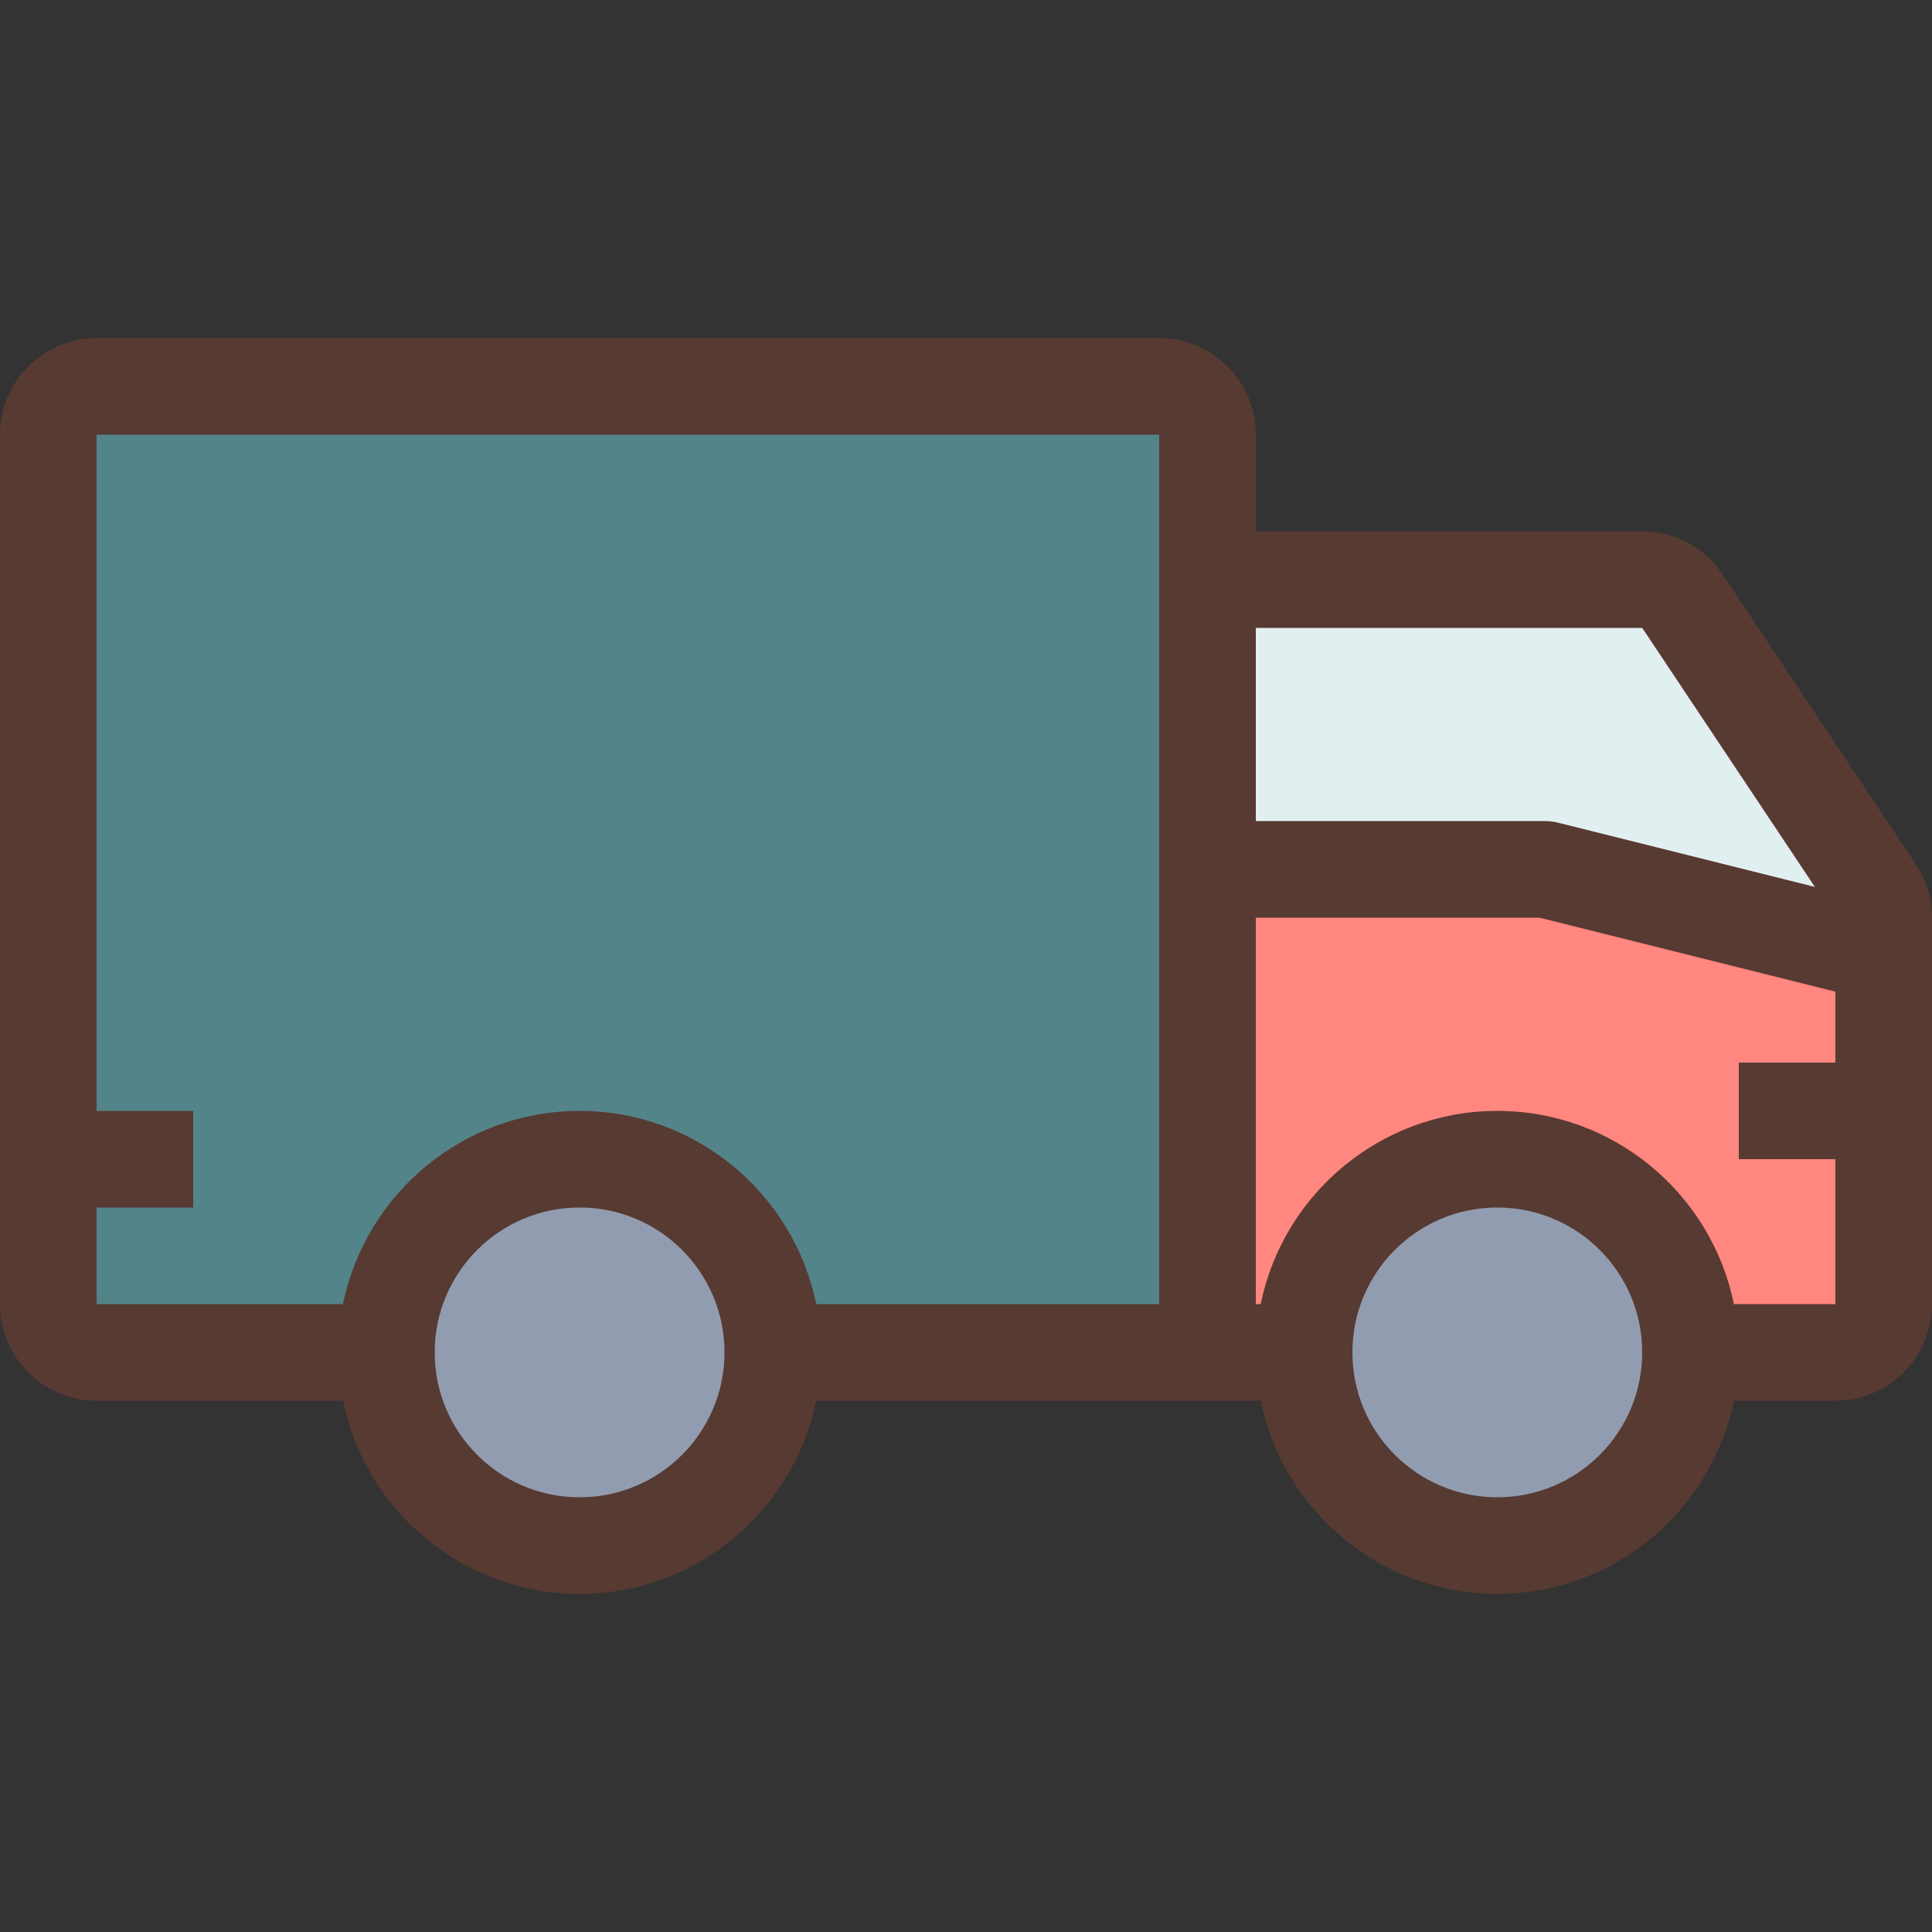 <?xml version="1.0" encoding="iso-8859-1"?>
<!-- Uploaded to: SVG Repo, www.svgrepo.com, Generator: SVG Repo Mixer Tools -->
<svg version="1.1" id="Layer_1" xmlns="http://www.w3.org/2000/svg" xmlns:xlink="http://www.w3.org/1999/xlink" 
	 viewBox="0 0 512 512" xml:space="preserve">
<rect x="0" y="0" width="512" height="512" fill="#333333" stroke="none"/>
<polygon style="fill:#FF877F;" points="499.2,358.4 320,358.4 320,230.4 409.591,230.391 499.2,252.809 "/>
<rect x="12.8" y="102.4" style="fill:#538489;" width="307.2" height="256"/>
<g>
	<circle style="fill:#919CB0;" cx="153.6" cy="358.4" r="51.2"/>
	<circle style="fill:#919CB0;" cx="396.8" cy="358.4" r="51.2"/>
</g>
<polygon style="fill:#E2EFF0;" points="409.591,230.391 320,230.4 320,153.6 442.052,153.6 499.2,252.809 "/>
<path style="fill:#573A32;" d="M25.6,371.2h65.297c5.948,29.175,31.795,51.2,62.703,51.2s56.755-22.025,62.703-51.2h117.794
	c5.948,29.175,31.795,51.2,62.703,51.2s56.755-22.025,62.703-51.2H486.4c14.14,0,25.6-11.46,25.6-25.6V243.209
	c0-5.052-1.493-9.993-4.301-14.199l-51.2-76.809c-4.745-7.125-12.74-11.401-21.299-11.401H332.8v-25.6c0-14.14-11.46-25.6-25.6-25.6
	H25.6C11.46,89.6,0,101.06,0,115.2v230.4C0,359.74,11.46,371.2,25.6,371.2z M396.8,396.8c-21.205,0-38.4-17.195-38.4-38.4
	c0-21.205,17.195-38.4,38.4-38.4c21.205,0,38.4,17.195,38.4,38.4C435.2,379.605,418.005,396.8,396.8,396.8z M332.8,166.4h102.4
	l45.756,68.642l-68.25-17.067c-1.015-0.247-2.057-0.375-3.106-0.375h-76.8V166.4z M332.8,243.2h75.221l78.379,19.601V281.6h-25.6
	v25.6h25.6v38.4h-26.897c-5.948-29.175-31.795-51.2-62.703-51.2s-56.755,22.025-62.703,51.2H332.8V243.2z M153.6,396.8
	c-21.205,0-38.4-17.195-38.4-38.4c0-21.205,17.195-38.4,38.4-38.4s38.4,17.195,38.4,38.4C192,379.605,174.805,396.8,153.6,396.8z
	 M25.6,320h25.6v-25.6H25.6V115.2h281.6v230.4h-90.897c-5.948-29.175-31.795-51.2-62.703-51.2s-56.755,22.025-62.703,51.2H25.6V320z
	"/>
</svg>